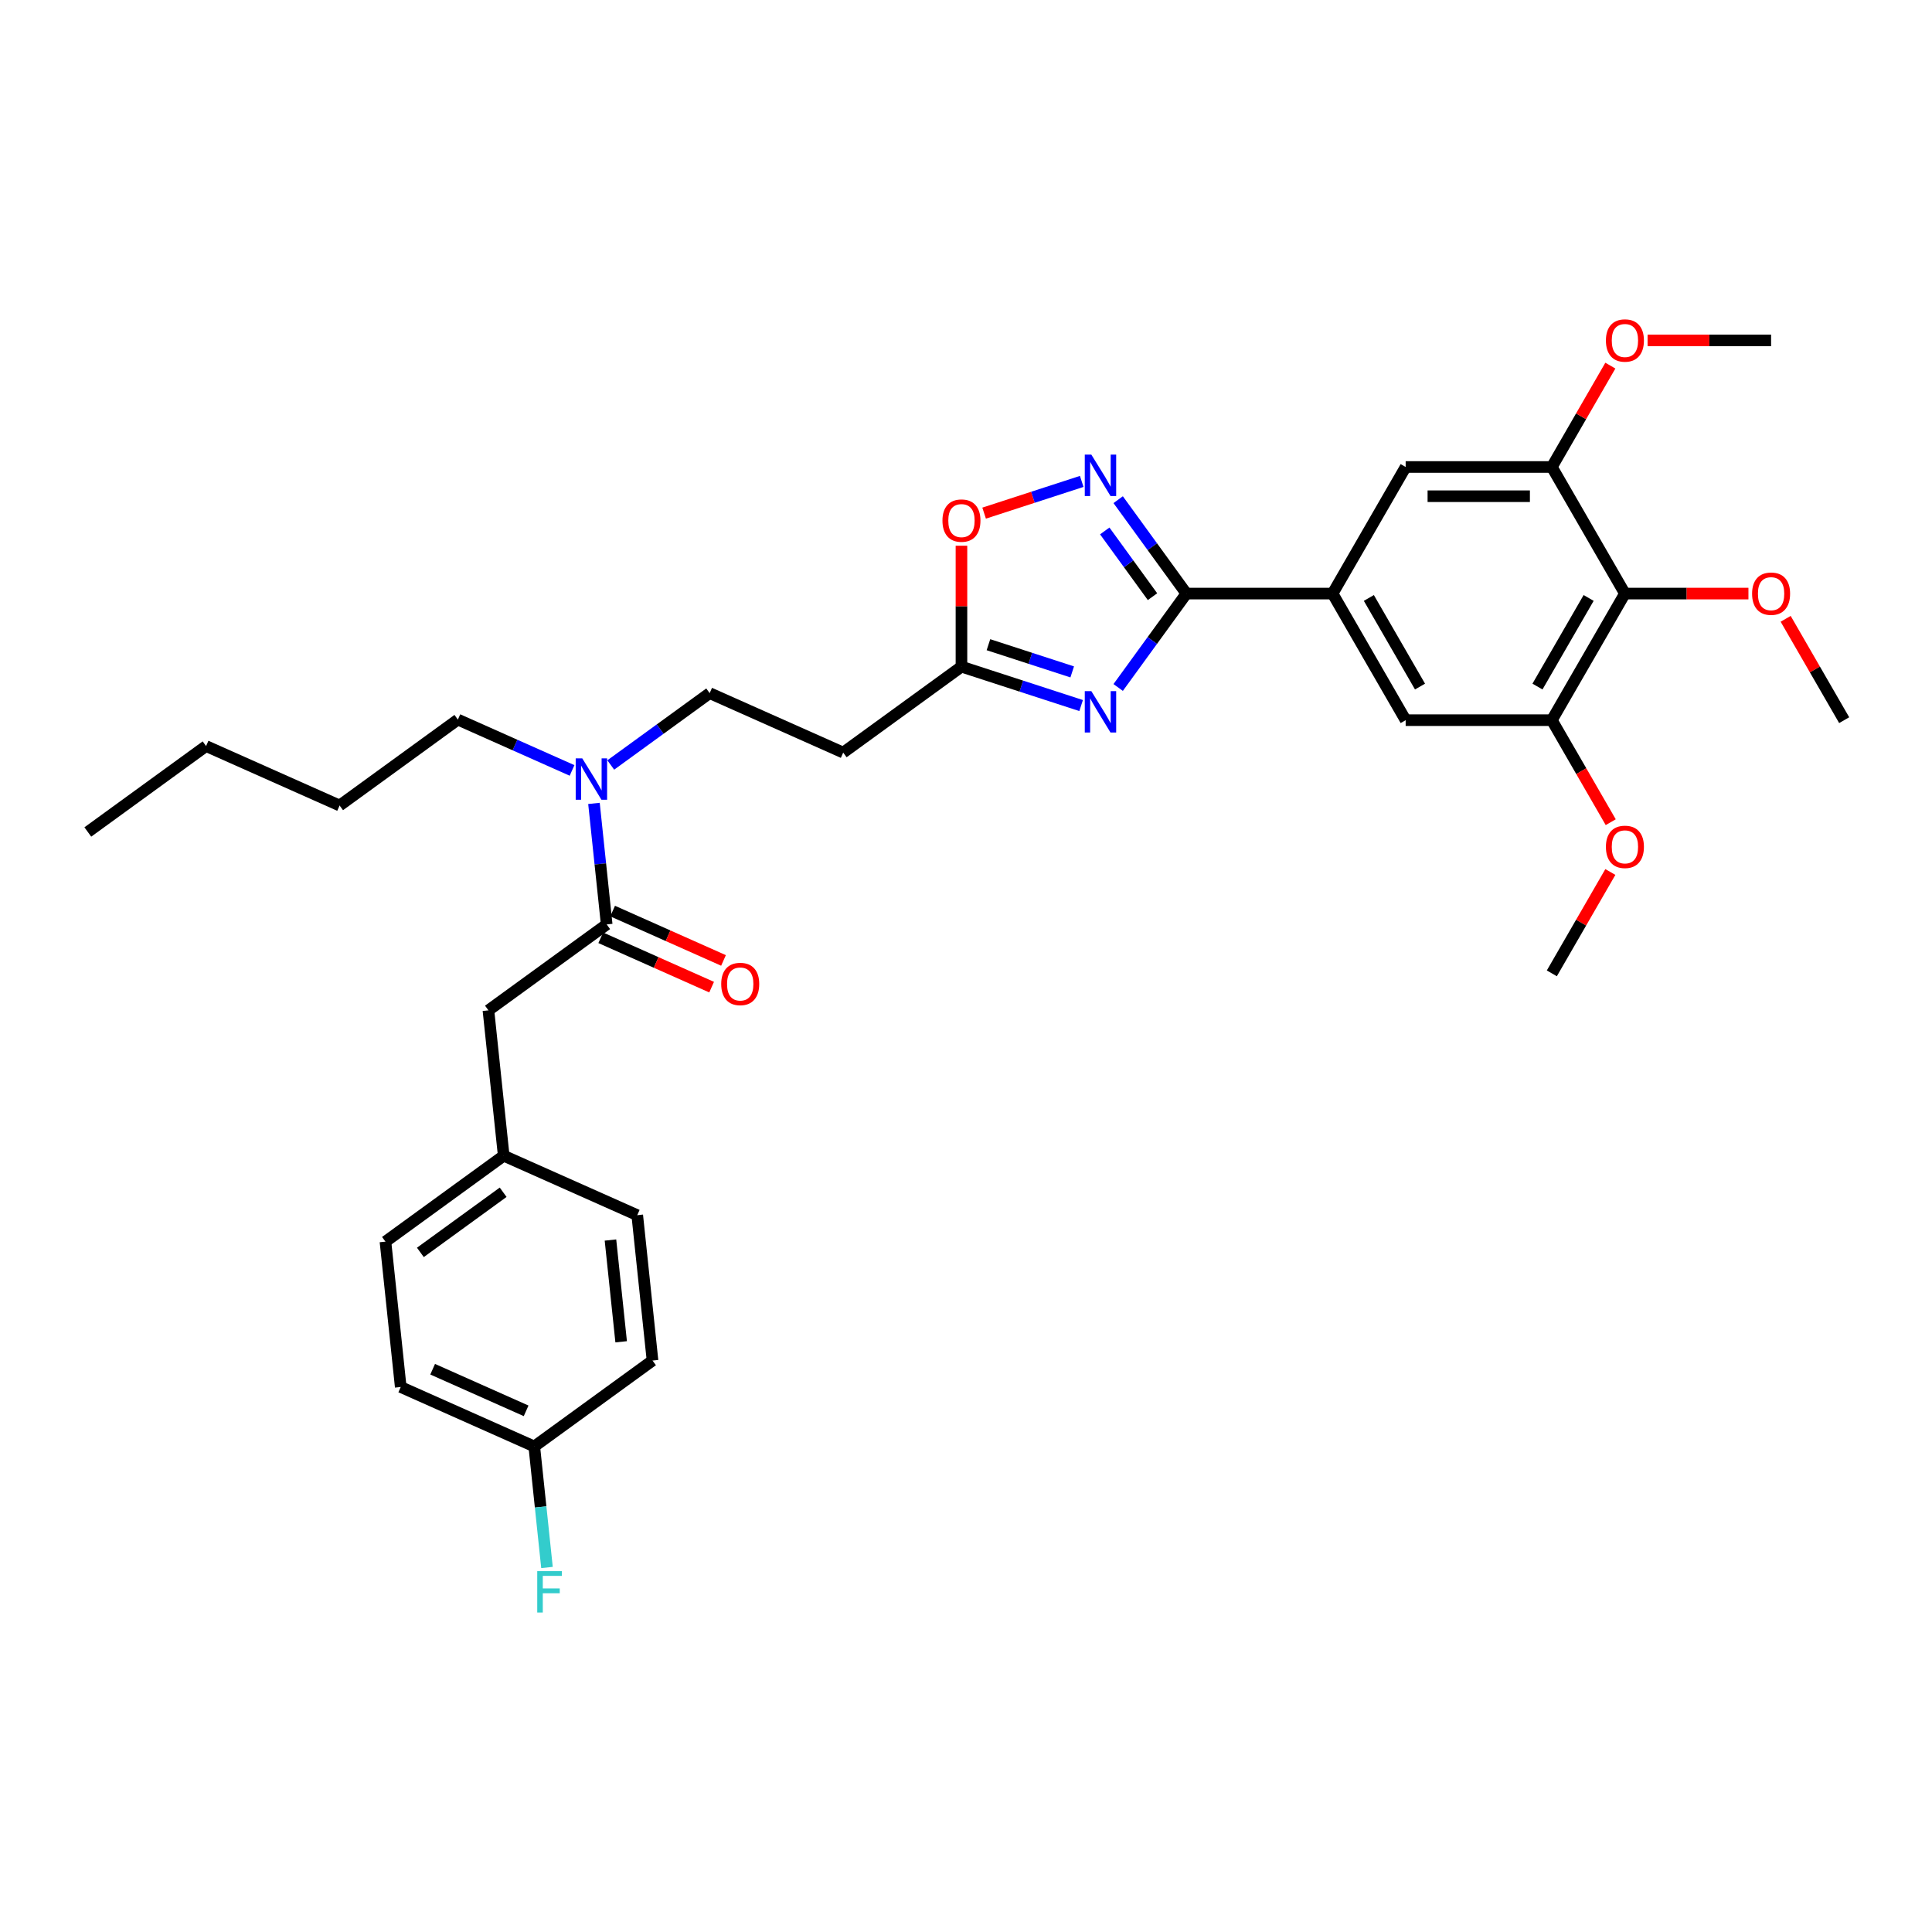 <?xml version='1.0' encoding='iso-8859-1'?>
<svg version='1.1' baseProfile='full'
              xmlns='http://www.w3.org/2000/svg'
                      xmlns:rdkit='http://www.rdkit.org/xml'
                      xmlns:xlink='http://www.w3.org/1999/xlink'
                  xml:space='preserve'
width='1000px' height='1000px' viewBox='0 0 1000 1000'>
<!-- END OF HEADER -->
<rect style='opacity:1.0;fill:#FFFFFF;stroke:none' width='1000' height='1000' x='0' y='0'> </rect>
<path class='bond-0' d='M 316.128,395.957 L 341.725,377.36' style='fill:none;fill-rule:evenodd;stroke:#0000FF;stroke-width:6px;stroke-linecap:butt;stroke-linejoin:miter;stroke-opacity:1' />
<path class='bond-0' d='M 341.725,377.36 L 367.321,358.763' style='fill:none;fill-rule:evenodd;stroke:#000000;stroke-width:6px;stroke-linecap:butt;stroke-linejoin:miter;stroke-opacity:1' />
<path class='bond-1' d='M 296.094,398.775 L 266.543,385.618' style='fill:none;fill-rule:evenodd;stroke:#0000FF;stroke-width:6px;stroke-linecap:butt;stroke-linejoin:miter;stroke-opacity:1' />
<path class='bond-1' d='M 266.543,385.618 L 236.993,372.461' style='fill:none;fill-rule:evenodd;stroke:#000000;stroke-width:6px;stroke-linecap:butt;stroke-linejoin:miter;stroke-opacity:1' />
<path class='bond-2' d='M 307.436,415.84 L 310.728,447.16' style='fill:none;fill-rule:evenodd;stroke:#0000FF;stroke-width:6px;stroke-linecap:butt;stroke-linejoin:miter;stroke-opacity:1' />
<path class='bond-2' d='M 310.728,447.16 L 314.02,478.48' style='fill:none;fill-rule:evenodd;stroke:#000000;stroke-width:6px;stroke-linecap:butt;stroke-linejoin:miter;stroke-opacity:1' />
<path class='bond-3' d='M 310.942,485.392 L 339.638,498.168' style='fill:none;fill-rule:evenodd;stroke:#000000;stroke-width:6px;stroke-linecap:butt;stroke-linejoin:miter;stroke-opacity:1' />
<path class='bond-3' d='M 339.638,498.168 L 368.334,510.944' style='fill:none;fill-rule:evenodd;stroke:#FF0000;stroke-width:6px;stroke-linecap:butt;stroke-linejoin:miter;stroke-opacity:1' />
<path class='bond-3' d='M 317.097,471.568 L 345.793,484.344' style='fill:none;fill-rule:evenodd;stroke:#000000;stroke-width:6px;stroke-linecap:butt;stroke-linejoin:miter;stroke-opacity:1' />
<path class='bond-3' d='M 345.793,484.344 L 374.488,497.12' style='fill:none;fill-rule:evenodd;stroke:#FF0000;stroke-width:6px;stroke-linecap:butt;stroke-linejoin:miter;stroke-opacity:1' />
<path class='bond-4' d='M 314.02,478.48 L 252.81,522.951' style='fill:none;fill-rule:evenodd;stroke:#000000;stroke-width:6px;stroke-linecap:butt;stroke-linejoin:miter;stroke-opacity:1' />
<path class='bond-5' d='M 614.077,307.235 L 596.421,331.538' style='fill:none;fill-rule:evenodd;stroke:#000000;stroke-width:6px;stroke-linecap:butt;stroke-linejoin:miter;stroke-opacity:1' />
<path class='bond-5' d='M 596.421,331.538 L 578.764,355.84' style='fill:none;fill-rule:evenodd;stroke:#0000FF;stroke-width:6px;stroke-linecap:butt;stroke-linejoin:miter;stroke-opacity:1' />
<path class='bond-6' d='M 614.077,307.235 L 596.421,282.933' style='fill:none;fill-rule:evenodd;stroke:#000000;stroke-width:6px;stroke-linecap:butt;stroke-linejoin:miter;stroke-opacity:1' />
<path class='bond-6' d='M 596.421,282.933 L 578.764,258.63' style='fill:none;fill-rule:evenodd;stroke:#0000FF;stroke-width:6px;stroke-linecap:butt;stroke-linejoin:miter;stroke-opacity:1' />
<path class='bond-6' d='M 596.538,308.839 L 584.179,291.827' style='fill:none;fill-rule:evenodd;stroke:#000000;stroke-width:6px;stroke-linecap:butt;stroke-linejoin:miter;stroke-opacity:1' />
<path class='bond-6' d='M 584.179,291.827 L 571.819,274.815' style='fill:none;fill-rule:evenodd;stroke:#0000FF;stroke-width:6px;stroke-linecap:butt;stroke-linejoin:miter;stroke-opacity:1' />
<path class='bond-7' d='M 614.077,307.235 L 689.737,307.235' style='fill:none;fill-rule:evenodd;stroke:#000000;stroke-width:6px;stroke-linecap:butt;stroke-linejoin:miter;stroke-opacity:1' />
<path class='bond-8' d='M 559.589,365.19 L 528.619,355.128' style='fill:none;fill-rule:evenodd;stroke:#0000FF;stroke-width:6px;stroke-linecap:butt;stroke-linejoin:miter;stroke-opacity:1' />
<path class='bond-8' d='M 528.619,355.128 L 497.649,345.065' style='fill:none;fill-rule:evenodd;stroke:#000000;stroke-width:6px;stroke-linecap:butt;stroke-linejoin:miter;stroke-opacity:1' />
<path class='bond-8' d='M 554.974,347.78 L 533.295,340.737' style='fill:none;fill-rule:evenodd;stroke:#0000FF;stroke-width:6px;stroke-linecap:butt;stroke-linejoin:miter;stroke-opacity:1' />
<path class='bond-8' d='M 533.295,340.737 L 511.616,333.693' style='fill:none;fill-rule:evenodd;stroke:#000000;stroke-width:6px;stroke-linecap:butt;stroke-linejoin:miter;stroke-opacity:1' />
<path class='bond-9' d='M 497.649,345.065 L 497.649,313.765' style='fill:none;fill-rule:evenodd;stroke:#000000;stroke-width:6px;stroke-linecap:butt;stroke-linejoin:miter;stroke-opacity:1' />
<path class='bond-9' d='M 497.649,313.765 L 497.649,282.464' style='fill:none;fill-rule:evenodd;stroke:#FF0000;stroke-width:6px;stroke-linecap:butt;stroke-linejoin:miter;stroke-opacity:1' />
<path class='bond-10' d='M 497.649,345.065 L 436.439,389.537' style='fill:none;fill-rule:evenodd;stroke:#000000;stroke-width:6px;stroke-linecap:butt;stroke-linejoin:miter;stroke-opacity:1' />
<path class='bond-11' d='M 509.377,265.595 L 534.637,257.388' style='fill:none;fill-rule:evenodd;stroke:#FF0000;stroke-width:6px;stroke-linecap:butt;stroke-linejoin:miter;stroke-opacity:1' />
<path class='bond-11' d='M 534.637,257.388 L 559.897,249.18' style='fill:none;fill-rule:evenodd;stroke:#0000FF;stroke-width:6px;stroke-linecap:butt;stroke-linejoin:miter;stroke-opacity:1' />
<path class='bond-12' d='M 841.056,307.235 L 803.226,372.759' style='fill:none;fill-rule:evenodd;stroke:#000000;stroke-width:6px;stroke-linecap:butt;stroke-linejoin:miter;stroke-opacity:1' />
<path class='bond-12' d='M 822.277,309.498 L 795.796,355.364' style='fill:none;fill-rule:evenodd;stroke:#000000;stroke-width:6px;stroke-linecap:butt;stroke-linejoin:miter;stroke-opacity:1' />
<path class='bond-13' d='M 841.056,307.235 L 803.226,241.712' style='fill:none;fill-rule:evenodd;stroke:#000000;stroke-width:6px;stroke-linecap:butt;stroke-linejoin:miter;stroke-opacity:1' />
<path class='bond-14' d='M 841.056,307.235 L 873.022,307.235' style='fill:none;fill-rule:evenodd;stroke:#000000;stroke-width:6px;stroke-linecap:butt;stroke-linejoin:miter;stroke-opacity:1' />
<path class='bond-14' d='M 873.022,307.235 L 904.988,307.235' style='fill:none;fill-rule:evenodd;stroke:#FF0000;stroke-width:6px;stroke-linecap:butt;stroke-linejoin:miter;stroke-opacity:1' />
<path class='bond-15' d='M 803.226,372.759 L 727.567,372.759' style='fill:none;fill-rule:evenodd;stroke:#000000;stroke-width:6px;stroke-linecap:butt;stroke-linejoin:miter;stroke-opacity:1' />
<path class='bond-16' d='M 803.226,372.759 L 818.468,399.157' style='fill:none;fill-rule:evenodd;stroke:#000000;stroke-width:6px;stroke-linecap:butt;stroke-linejoin:miter;stroke-opacity:1' />
<path class='bond-16' d='M 818.468,399.157 L 833.709,425.556' style='fill:none;fill-rule:evenodd;stroke:#FF0000;stroke-width:6px;stroke-linecap:butt;stroke-linejoin:miter;stroke-opacity:1' />
<path class='bond-17' d='M 803.226,241.712 L 727.567,241.712' style='fill:none;fill-rule:evenodd;stroke:#000000;stroke-width:6px;stroke-linecap:butt;stroke-linejoin:miter;stroke-opacity:1' />
<path class='bond-17' d='M 791.877,256.844 L 738.916,256.844' style='fill:none;fill-rule:evenodd;stroke:#000000;stroke-width:6px;stroke-linecap:butt;stroke-linejoin:miter;stroke-opacity:1' />
<path class='bond-18' d='M 803.226,241.712 L 818.371,215.48' style='fill:none;fill-rule:evenodd;stroke:#000000;stroke-width:6px;stroke-linecap:butt;stroke-linejoin:miter;stroke-opacity:1' />
<path class='bond-18' d='M 818.371,215.48 L 833.517,189.248' style='fill:none;fill-rule:evenodd;stroke:#FF0000;stroke-width:6px;stroke-linecap:butt;stroke-linejoin:miter;stroke-opacity:1' />
<path class='bond-19' d='M 689.737,307.235 L 727.567,241.712' style='fill:none;fill-rule:evenodd;stroke:#000000;stroke-width:6px;stroke-linecap:butt;stroke-linejoin:miter;stroke-opacity:1' />
<path class='bond-20' d='M 689.737,307.235 L 727.567,372.759' style='fill:none;fill-rule:evenodd;stroke:#000000;stroke-width:6px;stroke-linecap:butt;stroke-linejoin:miter;stroke-opacity:1' />
<path class='bond-20' d='M 708.516,309.498 L 734.997,355.364' style='fill:none;fill-rule:evenodd;stroke:#000000;stroke-width:6px;stroke-linecap:butt;stroke-linejoin:miter;stroke-opacity:1' />
<path class='bond-21' d='M 924.255,320.294 L 939.4,346.526' style='fill:none;fill-rule:evenodd;stroke:#FF0000;stroke-width:6px;stroke-linecap:butt;stroke-linejoin:miter;stroke-opacity:1' />
<path class='bond-21' d='M 939.4,346.526 L 954.545,372.759' style='fill:none;fill-rule:evenodd;stroke:#000000;stroke-width:6px;stroke-linecap:butt;stroke-linejoin:miter;stroke-opacity:1' />
<path class='bond-22' d='M 852.783,176.189 L 884.75,176.189' style='fill:none;fill-rule:evenodd;stroke:#FF0000;stroke-width:6px;stroke-linecap:butt;stroke-linejoin:miter;stroke-opacity:1' />
<path class='bond-22' d='M 884.75,176.189 L 916.716,176.189' style='fill:none;fill-rule:evenodd;stroke:#000000;stroke-width:6px;stroke-linecap:butt;stroke-linejoin:miter;stroke-opacity:1' />
<path class='bond-23' d='M 833.517,451.34 L 818.371,477.573' style='fill:none;fill-rule:evenodd;stroke:#FF0000;stroke-width:6px;stroke-linecap:butt;stroke-linejoin:miter;stroke-opacity:1' />
<path class='bond-23' d='M 818.371,477.573 L 803.226,503.805' style='fill:none;fill-rule:evenodd;stroke:#000000;stroke-width:6px;stroke-linecap:butt;stroke-linejoin:miter;stroke-opacity:1' />
<path class='bond-24' d='M 436.439,389.537 L 367.321,358.763' style='fill:none;fill-rule:evenodd;stroke:#000000;stroke-width:6px;stroke-linecap:butt;stroke-linejoin:miter;stroke-opacity:1' />
<path class='bond-25' d='M 236.993,372.461 L 175.783,416.933' style='fill:none;fill-rule:evenodd;stroke:#000000;stroke-width:6px;stroke-linecap:butt;stroke-linejoin:miter;stroke-opacity:1' />
<path class='bond-26' d='M 175.783,416.933 L 106.664,386.159' style='fill:none;fill-rule:evenodd;stroke:#000000;stroke-width:6px;stroke-linecap:butt;stroke-linejoin:miter;stroke-opacity:1' />
<path class='bond-27' d='M 106.664,386.159 L 45.455,430.631' style='fill:none;fill-rule:evenodd;stroke:#000000;stroke-width:6px;stroke-linecap:butt;stroke-linejoin:miter;stroke-opacity:1' />
<path class='bond-28' d='M 252.81,522.951 L 260.718,598.197' style='fill:none;fill-rule:evenodd;stroke:#000000;stroke-width:6px;stroke-linecap:butt;stroke-linejoin:miter;stroke-opacity:1' />
<path class='bond-29' d='M 260.718,598.197 L 329.837,628.97' style='fill:none;fill-rule:evenodd;stroke:#000000;stroke-width:6px;stroke-linecap:butt;stroke-linejoin:miter;stroke-opacity:1' />
<path class='bond-30' d='M 260.718,598.197 L 199.509,642.668' style='fill:none;fill-rule:evenodd;stroke:#000000;stroke-width:6px;stroke-linecap:butt;stroke-linejoin:miter;stroke-opacity:1' />
<path class='bond-30' d='M 260.431,617.109 L 217.584,648.239' style='fill:none;fill-rule:evenodd;stroke:#000000;stroke-width:6px;stroke-linecap:butt;stroke-linejoin:miter;stroke-opacity:1' />
<path class='bond-31' d='M 276.536,748.687 L 207.417,717.913' style='fill:none;fill-rule:evenodd;stroke:#000000;stroke-width:6px;stroke-linecap:butt;stroke-linejoin:miter;stroke-opacity:1' />
<path class='bond-31' d='M 272.323,730.247 L 223.94,708.706' style='fill:none;fill-rule:evenodd;stroke:#000000;stroke-width:6px;stroke-linecap:butt;stroke-linejoin:miter;stroke-opacity:1' />
<path class='bond-32' d='M 276.536,748.687 L 279.827,780.007' style='fill:none;fill-rule:evenodd;stroke:#000000;stroke-width:6px;stroke-linecap:butt;stroke-linejoin:miter;stroke-opacity:1' />
<path class='bond-32' d='M 279.827,780.007 L 283.119,811.327' style='fill:none;fill-rule:evenodd;stroke:#33CCCC;stroke-width:6px;stroke-linecap:butt;stroke-linejoin:miter;stroke-opacity:1' />
<path class='bond-33' d='M 276.536,748.687 L 337.745,704.215' style='fill:none;fill-rule:evenodd;stroke:#000000;stroke-width:6px;stroke-linecap:butt;stroke-linejoin:miter;stroke-opacity:1' />
<path class='bond-34' d='M 337.745,704.215 L 329.837,628.97' style='fill:none;fill-rule:evenodd;stroke:#000000;stroke-width:6px;stroke-linecap:butt;stroke-linejoin:miter;stroke-opacity:1' />
<path class='bond-34' d='M 321.51,694.51 L 315.974,641.839' style='fill:none;fill-rule:evenodd;stroke:#000000;stroke-width:6px;stroke-linecap:butt;stroke-linejoin:miter;stroke-opacity:1' />
<path class='bond-35' d='M 207.417,717.913 L 199.509,642.668' style='fill:none;fill-rule:evenodd;stroke:#000000;stroke-width:6px;stroke-linecap:butt;stroke-linejoin:miter;stroke-opacity:1' />
<path  class='atom-0' d='M 301.375 392.521
L 308.396 403.87
Q 309.092 404.99, 310.212 407.018
Q 311.332 409.045, 311.392 409.167
L 311.392 392.521
L 314.237 392.521
L 314.237 413.948
L 311.301 413.948
L 303.766 401.54
Q 302.888 400.087, 301.95 398.423
Q 301.042 396.758, 300.77 396.244
L 300.77 413.948
L 297.985 413.948
L 297.985 392.521
L 301.375 392.521
' fill='#0000FF'/>
<path  class='atom-3' d='M 564.87 357.732
L 571.891 369.081
Q 572.587 370.201, 573.707 372.228
Q 574.826 374.256, 574.887 374.377
L 574.887 357.732
L 577.732 357.732
L 577.732 379.159
L 574.796 379.159
L 567.26 366.751
Q 566.383 365.298, 565.445 363.633
Q 564.537 361.969, 564.264 361.454
L 564.264 379.159
L 561.48 379.159
L 561.48 357.732
L 564.87 357.732
' fill='#0000FF'/>
<path  class='atom-5' d='M 487.814 269.466
Q 487.814 264.321, 490.356 261.446
Q 492.898 258.571, 497.649 258.571
Q 502.401 258.571, 504.943 261.446
Q 507.485 264.321, 507.485 269.466
Q 507.485 274.672, 504.913 277.637
Q 502.34 280.573, 497.649 280.573
Q 492.928 280.573, 490.356 277.637
Q 487.814 274.702, 487.814 269.466
M 497.649 278.152
Q 500.918 278.152, 502.673 275.973
Q 504.459 273.764, 504.459 269.466
Q 504.459 265.259, 502.673 263.141
Q 500.918 260.992, 497.649 260.992
Q 494.381 260.992, 492.595 263.111
Q 490.84 265.229, 490.84 269.466
Q 490.84 273.794, 492.595 275.973
Q 494.381 278.152, 497.649 278.152
' fill='#FF0000'/>
<path  class='atom-6' d='M 564.87 235.312
L 571.891 246.661
Q 572.587 247.781, 573.707 249.809
Q 574.826 251.836, 574.887 251.957
L 574.887 235.312
L 577.732 235.312
L 577.732 256.739
L 574.796 256.739
L 567.26 244.331
Q 566.383 242.878, 565.445 241.214
Q 564.537 239.549, 564.264 239.035
L 564.264 256.739
L 561.48 256.739
L 561.48 235.312
L 564.87 235.312
' fill='#0000FF'/>
<path  class='atom-13' d='M 906.88 307.296
Q 906.88 302.151, 909.422 299.276
Q 911.964 296.401, 916.716 296.401
Q 921.467 296.401, 924.009 299.276
Q 926.551 302.151, 926.551 307.296
Q 926.551 312.501, 923.979 315.467
Q 921.407 318.403, 916.716 318.403
Q 911.995 318.403, 909.422 315.467
Q 906.88 312.532, 906.88 307.296
M 916.716 315.982
Q 919.984 315.982, 921.739 313.803
Q 923.525 311.593, 923.525 307.296
Q 923.525 303.089, 921.739 300.971
Q 919.984 298.822, 916.716 298.822
Q 913.447 298.822, 911.662 300.941
Q 909.906 303.059, 909.906 307.296
Q 909.906 311.624, 911.662 313.803
Q 913.447 315.982, 916.716 315.982
' fill='#FF0000'/>
<path  class='atom-14' d='M 831.22 176.25
Q 831.22 171.105, 833.763 168.23
Q 836.305 165.355, 841.056 165.355
Q 845.808 165.355, 848.35 168.23
Q 850.892 171.105, 850.892 176.25
Q 850.892 181.455, 848.319 184.421
Q 845.747 187.357, 841.056 187.357
Q 836.335 187.357, 833.763 184.421
Q 831.22 181.485, 831.22 176.25
M 841.056 184.935
Q 844.325 184.935, 846.08 182.756
Q 847.865 180.547, 847.865 176.25
Q 847.865 172.043, 846.08 169.925
Q 844.325 167.776, 841.056 167.776
Q 837.788 167.776, 836.002 169.894
Q 834.247 172.013, 834.247 176.25
Q 834.247 180.577, 836.002 182.756
Q 837.788 184.935, 841.056 184.935
' fill='#FF0000'/>
<path  class='atom-15' d='M 831.22 438.342
Q 831.22 433.197, 833.763 430.322
Q 836.305 427.447, 841.056 427.447
Q 845.808 427.447, 848.35 430.322
Q 850.892 433.197, 850.892 438.342
Q 850.892 443.548, 848.319 446.513
Q 845.747 449.449, 841.056 449.449
Q 836.335 449.449, 833.763 446.513
Q 831.22 443.578, 831.22 438.342
M 841.056 447.028
Q 844.325 447.028, 846.08 444.849
Q 847.865 442.64, 847.865 438.342
Q 847.865 434.135, 846.08 432.017
Q 844.325 429.868, 841.056 429.868
Q 837.788 429.868, 836.002 431.987
Q 834.247 434.105, 834.247 438.342
Q 834.247 442.67, 836.002 444.849
Q 837.788 447.028, 841.056 447.028
' fill='#FF0000'/>
<path  class='atom-25' d='M 373.302 509.314
Q 373.302 504.169, 375.845 501.294
Q 378.387 498.419, 383.138 498.419
Q 387.89 498.419, 390.432 501.294
Q 392.974 504.169, 392.974 509.314
Q 392.974 514.519, 390.402 517.485
Q 387.829 520.421, 383.138 520.421
Q 378.417 520.421, 375.845 517.485
Q 373.302 514.55, 373.302 509.314
M 383.138 518
Q 386.407 518, 388.162 515.821
Q 389.948 513.611, 389.948 509.314
Q 389.948 505.107, 388.162 502.989
Q 386.407 500.84, 383.138 500.84
Q 379.87 500.84, 378.084 502.959
Q 376.329 505.077, 376.329 509.314
Q 376.329 513.642, 378.084 515.821
Q 379.87 518, 383.138 518
' fill='#FF0000'/>
<path  class='atom-29' d='M 278.074 813.218
L 290.815 813.218
L 290.815 815.67
L 280.949 815.67
L 280.949 822.177
L 289.725 822.177
L 289.725 824.658
L 280.949 824.658
L 280.949 834.645
L 278.074 834.645
L 278.074 813.218
' fill='#33CCCC'/>
</svg>
